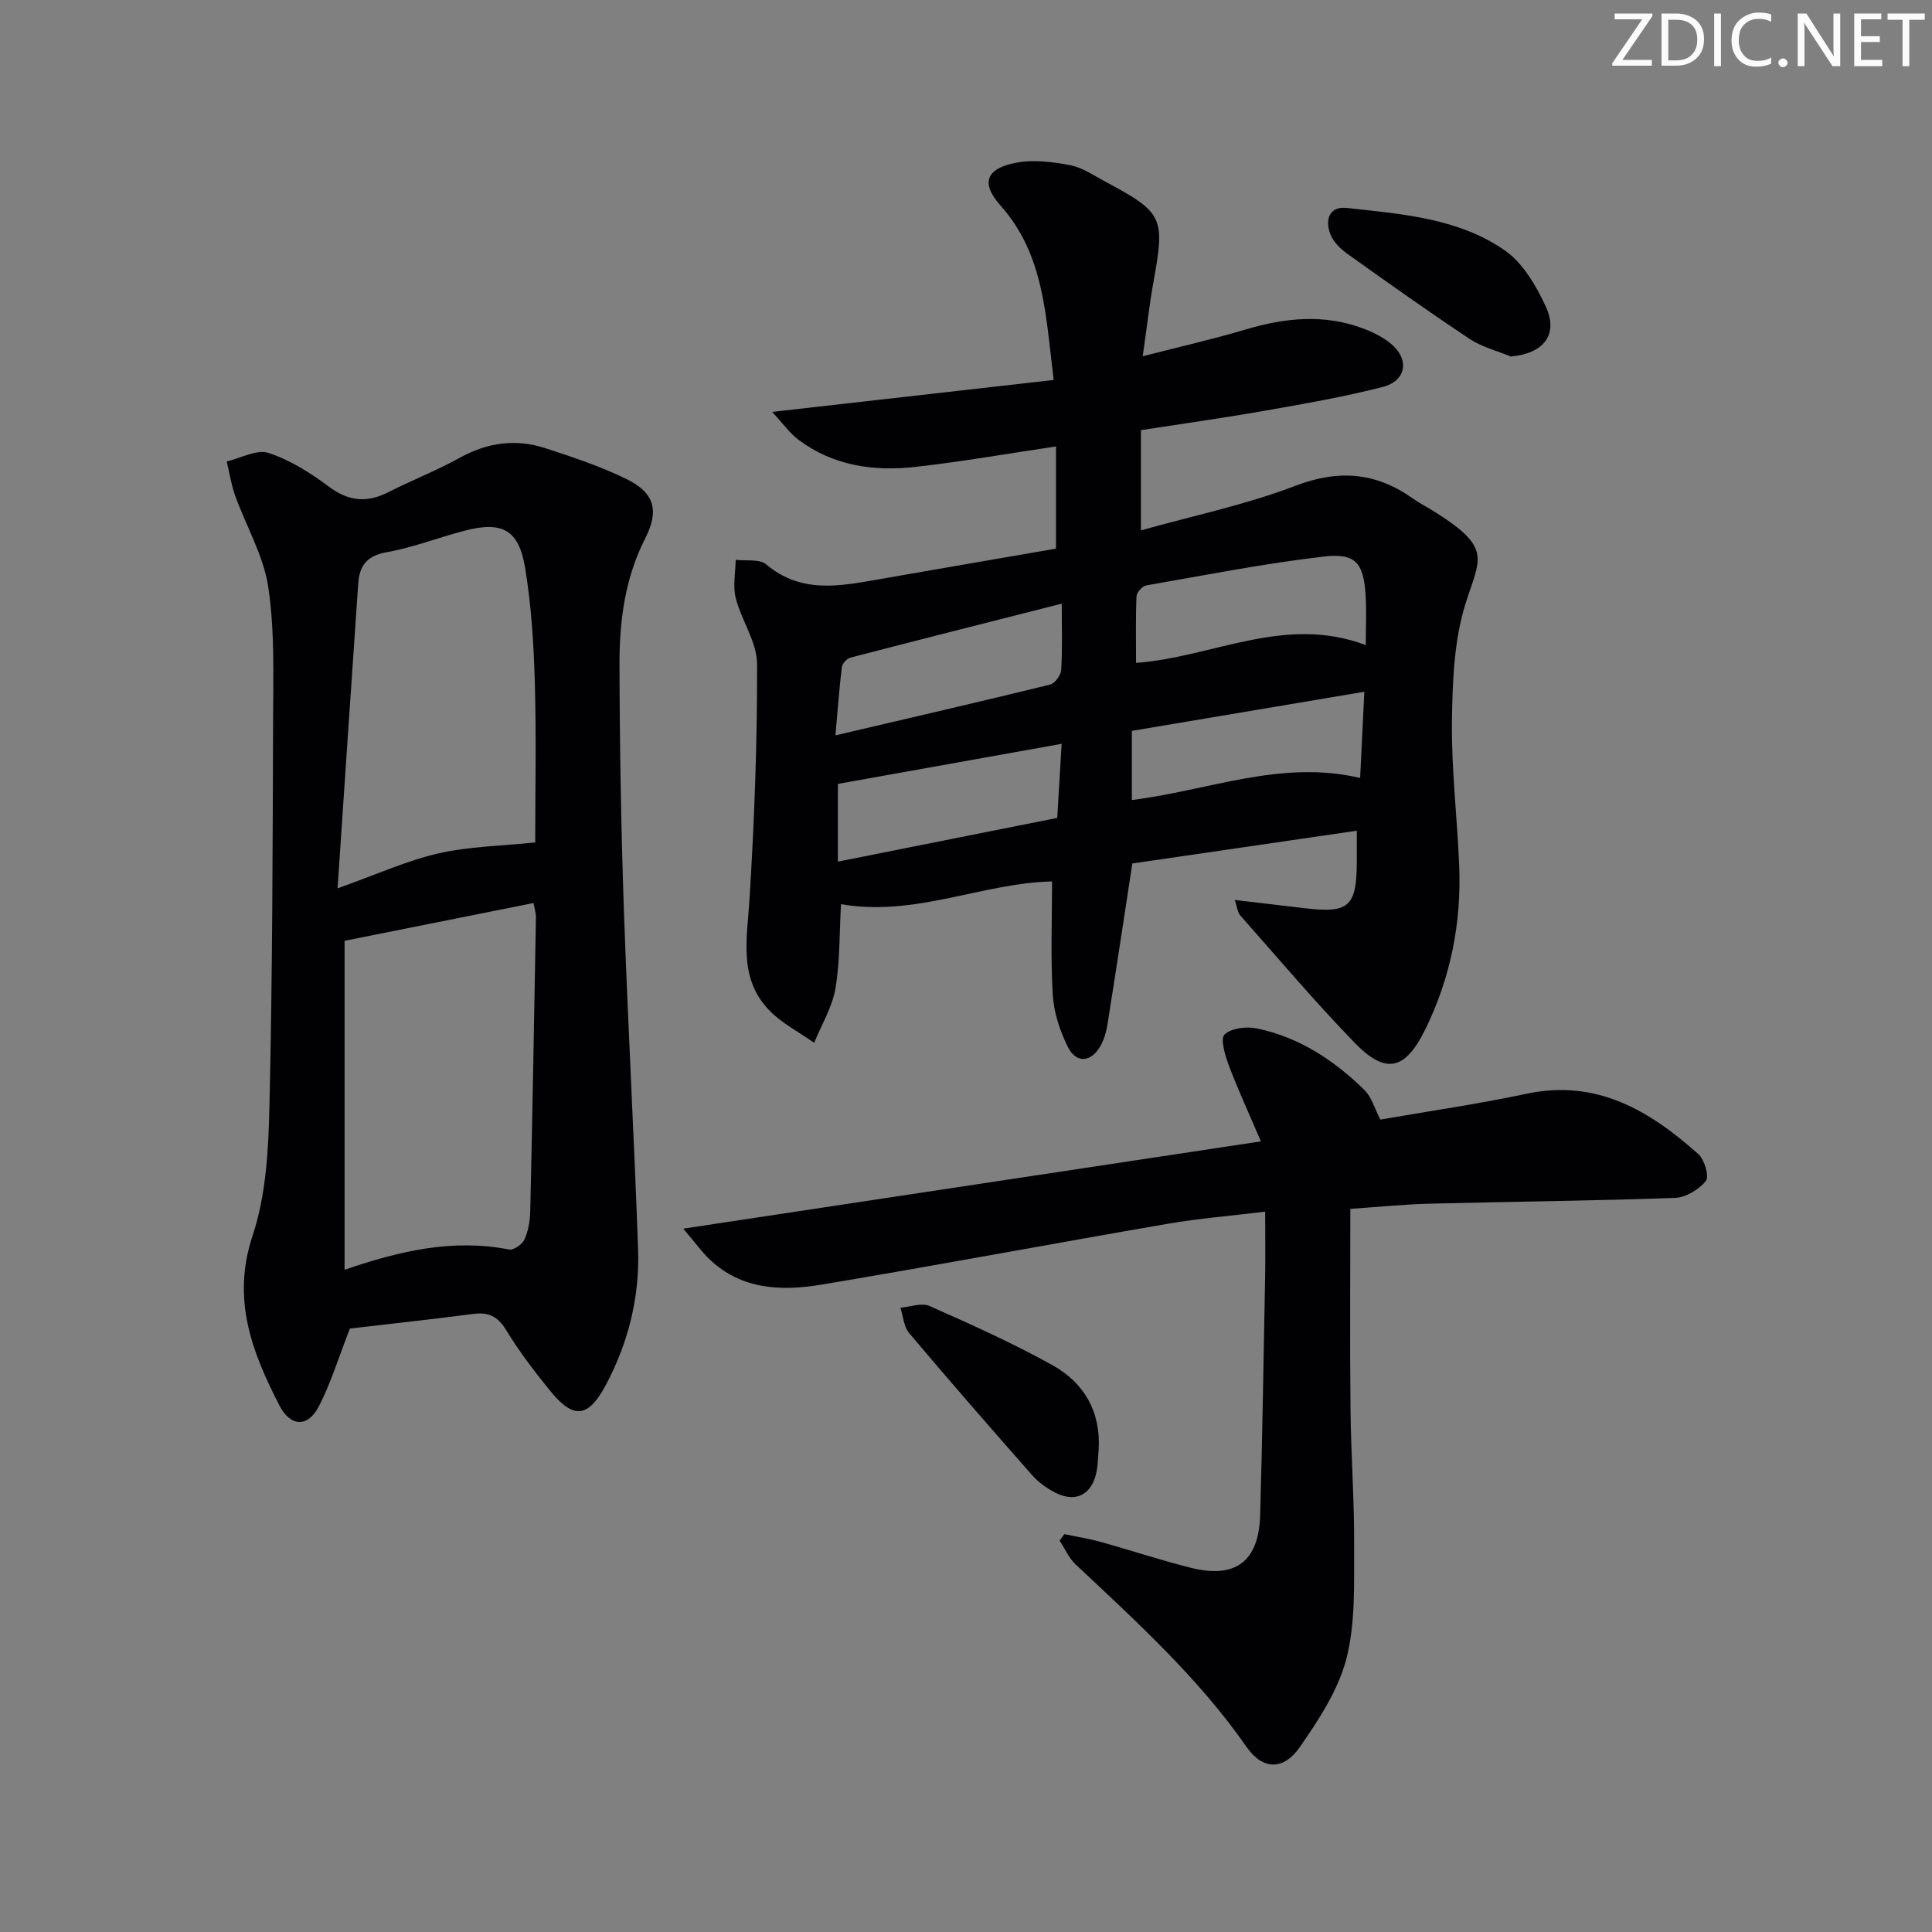 <svg enable-background="new 0 0 400 400" viewBox="0 0 400 400" xmlns="http://www.w3.org/2000/svg"><rect x="0" y="0" width="400" height="400" fill="#808080" stroke="none"/><g fill="#fafbfa"><path d="m342.2 3.2-6.3 9.2h6.1v1.2h-8.2v-.5l6.2-9.1h-5.7v-1.2h7.8v.4z"/><path d="m344 13.7v-10.9h3.1c1.6 0 3 .5 4.1 1.4 1.1 1 1.6 2.2 1.6 3.9s-.5 3-1.6 4-2.5 1.5-4.2 1.5h-3zm1.4-9.6v8.4h1.6c1.4 0 2.5-.4 3.2-1.1.8-.8 1.2-1.8 1.2-3.2s-.4-2.4-1.2-3.1-1.8-1-3.1-1z"/><path d="m356.3 2.8v10.9h-1.4v-10.9z"/><path d="m366.6 13.2c-.8.4-1.8.6-3 .6-1.6 0-2.8-.5-3.7-1.5s-1.4-2.3-1.4-3.9c0-1.7.5-3.2 1.6-4.2s2.4-1.6 4-1.6c1 0 1.9.1 2.6.4v1.5c-.8-.4-1.6-.6-2.6-.6-1.2 0-2.2.4-3 1.2s-1.1 1.9-1.1 3.3c0 1.3.4 2.3 1.1 3.1s1.6 1.1 2.8 1.1c1.1 0 2-.2 2.8-.7v1.3z"/><path d="m368.2 13c0-.3.1-.5.3-.6.2-.2.4-.3.6-.3.3 0 .5.1.7.3s.3.4.3.6-.1.5-.3.6c-.2.2-.4.3-.7.3s-.5-.1-.6-.3c-.2-.2-.3-.4-.3-.6z"/><path d="m381.1 13.7h-1.7l-5.5-8.4c-.2-.2-.3-.5-.4-.7 0 .2.1.8.1 1.5v7.6h-1.4v-10.9h1.8l5.3 8.3c.3.4.4.6.4.8 0-.3-.1-.8-.1-1.6v-7.5h1.4v10.9z"/><path d="m389.7 13.7h-5.8v-10.9h5.6v1.2h-4.2v3.5h3.9v1.2h-3.9v3.7h4.4z"/><path d="m398.4 4.1h-3.1v9.6h-1.4v-9.6h-3.1v-1.3h7.7v1.3z"/></g><path d="m234.44 178.77c-1.83 11.94-3.46 22.73-5.18 33.5-.23 1.46-.69 2.96-1.4 4.24-1.92 3.46-5.03 3.74-6.78.23-1.65-3.32-2.9-7.13-3.12-10.8-.46-7.75-.14-15.54-.14-23.45-14.46.33-28.36 7.39-43.7 4.71-.34 5.98-.19 11.83-1.16 17.49-.66 3.87-2.88 7.48-4.4 11.21-3.12-2.21-6.65-4-9.27-6.7-6.45-6.64-4.61-14.87-4.11-23.05 1-16.21 1.62-32.47 1.56-48.71-.02-4.53-3.23-8.97-4.41-13.6-.63-2.49-.05-5.28-.02-7.94 2.14.27 4.93-.22 6.32.95 7.29 6.15 15.34 4.49 23.49 3.06 12.08-2.11 24.16-4.19 36.51-6.32 0-7.32 0-14.21 0-21.16-9.84 1.46-19.47 3.16-29.17 4.24-8.6.96-16.98-.23-24.17-5.64-1.77-1.33-3.1-3.25-5.42-5.75 20.08-2.28 39-4.43 58.28-6.61-1.66-13.5-1.98-25.96-11-36.11-4.19-4.71-2.97-7.71 3.29-8.88 3.58-.67 7.52-.17 11.16.53 2.52.48 4.85 2.12 7.2 3.37 12.02 6.43 12.44 7.43 10.03 20.69-.85 4.71-1.38 9.47-2.24 15.49 7.71-1.99 14.55-3.53 21.26-5.53 8.18-2.44 16.29-3.28 24.43-.2 1.99.75 4.01 1.75 5.64 3.09 3.96 3.25 3.3 7.72-1.67 9-8.01 2.06-16.2 3.47-24.35 4.91-8.47 1.49-16.99 2.68-25.68 4.03v20.75c10.86-3.05 21.77-5.32 32.04-9.25 9.06-3.46 16.77-2.71 24.41 2.75 1.21.87 2.57 1.54 3.84 2.33 12.53 7.77 9.95 9.77 6.96 19.18-2.45 7.72-2.75 16.32-2.86 24.54-.12 9.95 1.09 19.9 1.5 29.86.48 11.82-1.76 23.14-6.98 33.82-4.15 8.49-8.16 9.56-14.67 2.85-8.21-8.47-15.84-17.5-23.67-26.35-.57-.64-.63-1.72-1.14-3.21 5.21.61 9.87 1.15 14.52 1.71 9.04 1.08 10.67-.33 10.74-9.31.01-1.98 0-3.95 0-6.74-16.06 2.35-31.71 4.63-46.47 6.78zm48.33-45.21c0-3.79.18-7.11-.04-10.41-.43-6.59-2.05-8.69-8.67-7.92-12.32 1.44-24.53 3.84-36.76 5.98-.8.14-1.96 1.44-2 2.24-.19 4.59-.09 9.18-.09 13.79 15.91-1.15 30.7-10.03 47.56-3.68zm-62.95-8.58c-15.26 3.87-29.53 7.48-43.77 11.18-.73.19-1.66 1.23-1.75 1.96-.54 4.38-.86 8.79-1.33 14.13 15.48-3.62 29.98-6.97 44.43-10.51 1-.24 2.24-1.95 2.31-3.03.27-4.29.11-8.6.11-13.73zm-46.34 37.32v16.09c15.4-3.07 30.38-6.05 45.41-9.05.31-5.24.59-9.99.91-15.34-15.63 2.8-30.68 5.5-46.32 8.3zm60.86 3.33c15.71-1.91 30.85-8.43 47.26-4.56.29-6.01.57-11.7.87-17.85-16.34 2.75-32.13 5.41-48.13 8.1z" fill="#010104"/><path d="m72.44 275.06c-2.35 6.02-3.93 11.28-6.41 16.08-2.3 4.46-5.89 4.31-8.2-.19-5.67-11.04-9.91-21.96-5.53-35.13 2.82-8.48 3.29-17.97 3.49-27.03.62-26.62.66-53.26.75-79.89.03-9.14.35-18.4-1-27.37-.98-6.5-4.58-12.58-6.85-18.91-.82-2.28-1.18-4.72-1.75-7.08 2.91-.68 6.22-2.56 8.64-1.77 4.47 1.46 8.69 4.13 12.5 6.98 4.1 3.06 7.89 3.41 12.32 1.15 4.88-2.48 10.02-4.48 14.81-7.13 5.73-3.18 11.61-3.96 17.73-1.97 5.66 1.84 11.36 3.75 16.69 6.34 5.85 2.85 6.91 6.52 3.97 12.29-4.21 8.25-5.36 17.11-5.34 26.1.04 16.97.33 33.94.91 50.9.81 23.42 2.12 46.82 2.94 70.24.34 9.78-1.98 19.15-6.55 27.84-3.74 7.11-6.79 7.45-11.73 1.36-3.24-4-6.38-8.13-9.05-12.51-1.74-2.85-3.66-3.74-6.84-3.32-8.7 1.14-17.44 2.07-25.5 3.02zm-1.1-12.17c11.33-3.88 22.38-6.48 34.06-4.19.93.18 2.72-1.06 3.18-2.07.8-1.76 1.15-3.84 1.2-5.8.46-20.3.82-40.6 1.18-60.9.02-.89-.29-1.78-.5-2.97-13.2 2.64-26.01 5.2-39.12 7.82zm-1.45-78.97c8.13-2.89 14.34-5.74 20.87-7.23 6.45-1.47 13.21-1.55 20.05-2.27 0-10.56.24-21.87-.08-33.15-.23-7.94-.72-15.93-2.02-23.75-1.31-7.88-4.76-9.65-12.46-7.66-5.44 1.41-10.73 3.51-16.24 4.48-4.07.72-5.59 2.83-5.84 6.42-1.44 20.85-2.83 41.69-4.28 63.16z" fill="#010104"/><path d="m279.57 250.28c0 14.06-.11 27.81.04 41.57.1 9.48.81 18.96.75 28.44-.04 7.74.29 15.75-1.6 23.11-1.68 6.51-5.71 12.63-9.62 18.28-3.4 4.91-7.7 4.81-11.04.02-10-14.35-22.81-25.97-35.42-37.82-1.4-1.32-2.21-3.26-3.3-4.92.33-.44.66-.88.99-1.33 2.51.53 5.06.92 7.52 1.61 6.23 1.73 12.37 3.78 18.64 5.35 9.29 2.33 14.09-1.3 14.37-10.89.47-16.47.72-32.95 1.03-49.43.08-4.15.01-8.3.01-13.41-7.01.86-13.71 1.39-20.3 2.53-23.88 4.11-47.69 8.6-71.59 12.58-8.16 1.36-16.4 1.09-23.03-5.13-1.64-1.54-2.96-3.41-5.56-6.46 40.44-6.11 79.43-12 119.6-18.07-2.61-6.11-4.83-10.88-6.67-15.8-.77-2.05-1.77-5.49-.85-6.34 1.43-1.33 4.55-1.69 6.7-1.24 8.71 1.81 15.95 6.57 22.22 12.71 1.54 1.51 2.18 3.96 3.32 6.16 10.06-1.75 20.23-3.22 30.27-5.35 14.54-3.09 25.5 3.51 35.59 12.51 1.27 1.14 2.27 4.63 1.54 5.54-1.43 1.78-4.14 3.42-6.37 3.51-16.97.61-33.95.77-50.93 1.2-5.12.13-10.22.66-16.31 1.07z" fill="#010104"/><path d="m227.47 300.07c-.16 1.65-.14 3.35-.51 4.95-1.05 4.59-4.41 6.16-8.61 3.95-1.73-.91-3.42-2.14-4.7-3.6-8.56-9.71-17.07-19.47-25.42-29.37-1.11-1.32-1.23-3.48-1.81-5.25 2.03-.16 4.39-1.09 6.03-.36 8.61 3.82 17.24 7.69 25.46 12.26 6.52 3.63 10.01 9.6 9.56 17.42z" fill="#010104"/><path d="m312.78 73.81c-2.86-1.19-5.99-1.97-8.52-3.65-8.57-5.69-16.96-11.65-25.33-17.63-1.43-1.02-2.89-2.48-3.5-4.06-1.15-2.95-.22-5.82 3.4-5.42 11.34 1.26 23.06 2.08 32.72 8.79 3.78 2.63 6.55 7.39 8.54 11.75 2.62 5.78-.61 9.64-7.31 10.22z" fill="#010104"/></svg>